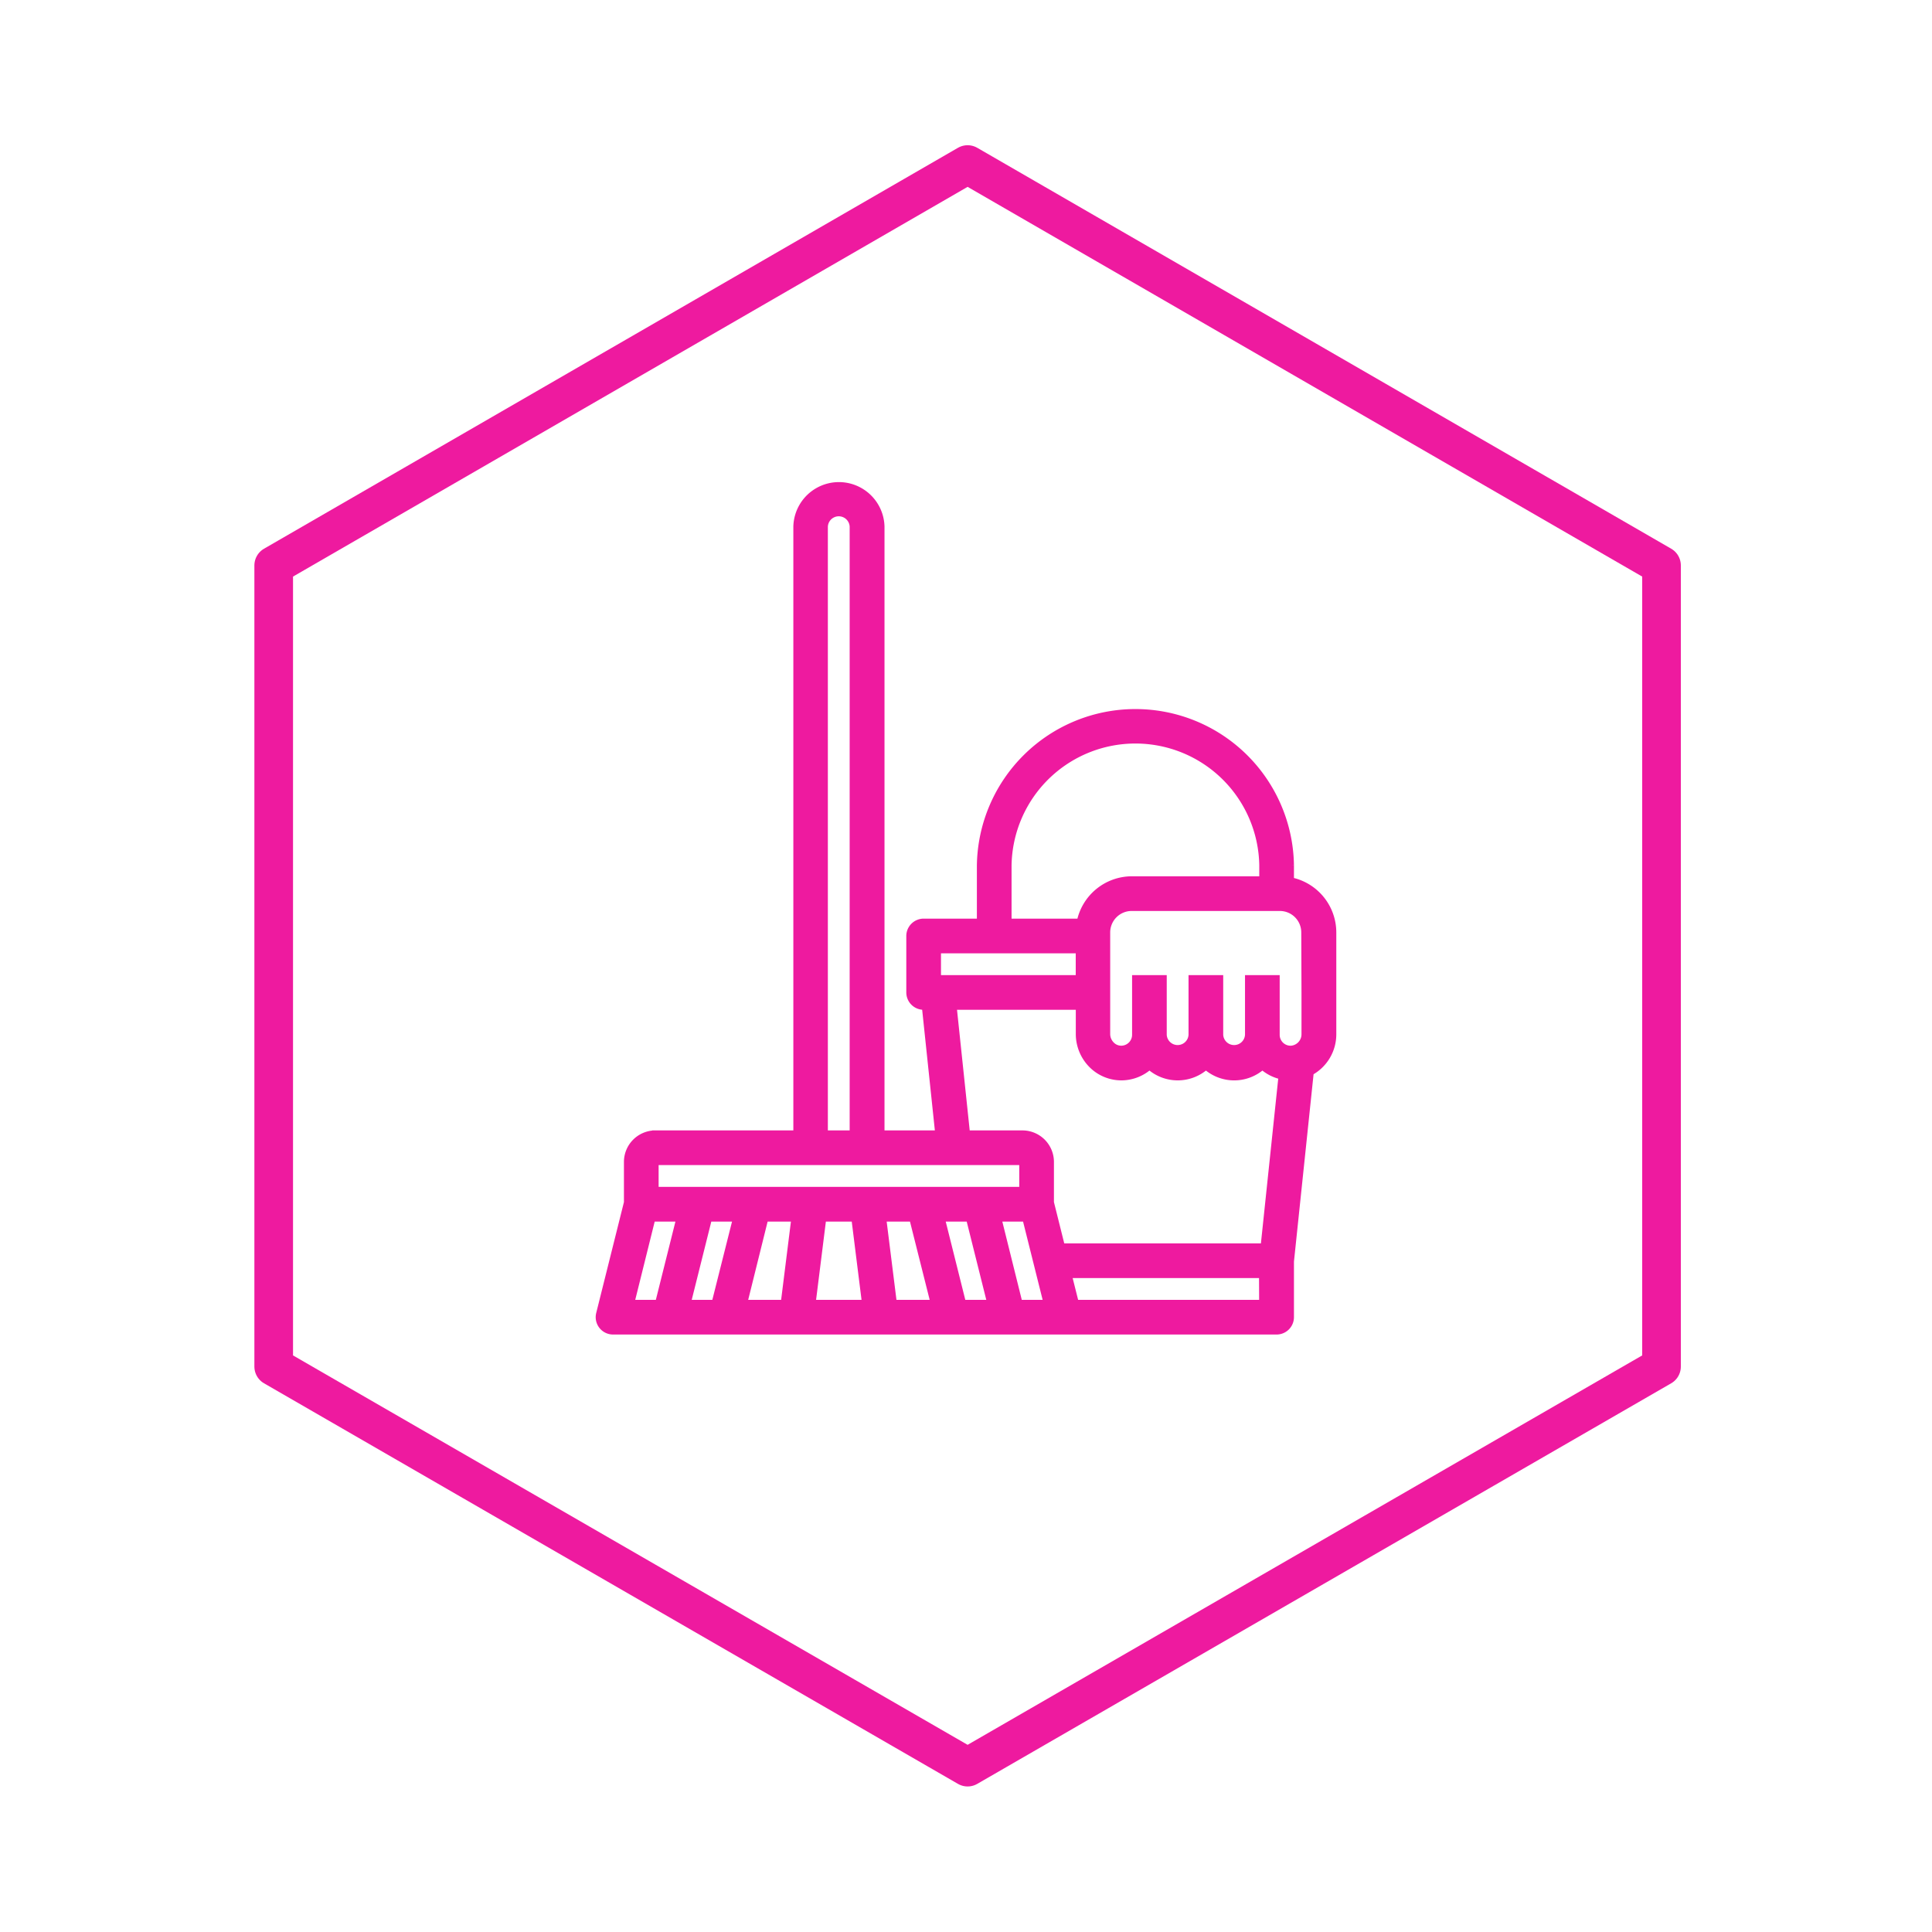 <svg data-name="Calque 1" xmlns="http://www.w3.org/2000/svg" viewBox="0 0 600 600"><path stroke="#ee1a9f" fill="none" stroke-linecap="round" stroke-linejoin="round" stroke-width="12" d="M300.5 51.1L85 175.6v248.8l215.5 124.4L516 424.4V175.6L300.5 51.1z"/><path d="M400.85 273.47v-4.72a48.24 48.24 0 00-96.47 0v17.54h-17.53a4.4 4.4 0 00-4.39 4.39v17.53a4.39 4.39 0 004.39 4.39h.44l4.15 39.46h-17.75V163.52a13.16 13.16 0 00-26.31 0v188.54h-43.84a8.79 8.79 0 00-8.77 8.77v12.61L186.13 408a4.39 4.39 0 004.25 5.45h206.08a4.4 4.4 0 004.39-4.39v-17.31L407 333a13.41 13.41 0 007-11.84v-31.58a16.46 16.46 0 00-13.15-16.11zm-87.7-4.72a39.47 39.47 0 0178.93 0v4.39h-40.56a16.48 16.48 0 00-16.12 13.15h-22.25zm-21.92 26.31h43.85v8.77h-43.85zm4.87 17.54h39v8.53a13.58 13.58 0 004 9.61 13 13 0 009.31 3.78 13.17 13.17 0 008.57-3.35 13.15 13.15 0 0017.54 0 13.13 13.13 0 0017.53 0 13 13 0 006 3.05l-5.56 52.92h-62.76l-3.42-13.7v-12.61a8.79 8.79 0 00-8.77-8.77h-17.29zm-40-149.08a4.39 4.39 0 018.77 0v188.54h-8.77zm-52.56 197.31h114v8.77h-114zm10 43.85l6.58-26.31h8.5L222 404.68zm-11-26.31h8.5l-6.58 26.31H196zm35.07 0h9.15l-3.29 26.31h-12.39zm14.7 26.31l3.29-26.31h9.8l3.29 26.31zm25.21 0l-3.29-26.31h9.15l6.62 26.31zm21.48 0l-6.58-26.31H301l6.58 26.31zm17.54 0L310 378.37h8.5l6.58 26.31zm75.5 0h-58l-2.2-8.77H392zm13.15-96.47v12.91a4.57 4.57 0 01-4.16 4.63 4.38 4.38 0 01-4.61-4.38v-17.54h-8.77v17.54a4.39 4.39 0 01-8.77 0v-17.54h-8.77v17.54a4.39 4.39 0 01-8.77 0v-17.54h-8.76v17.54a4.39 4.39 0 01-4.32 4.38h-.06a4.21 4.21 0 01-3-1.26 4.76 4.76 0 01-1.42-3.36v-31.55a7.67 7.67 0 017.67-7.67h46a7.66 7.66 0 017.67 7.67z" fill="#ee1a9f" stroke-miterlimit="10" stroke-width="2" stroke="#ee1a9f"/></svg>